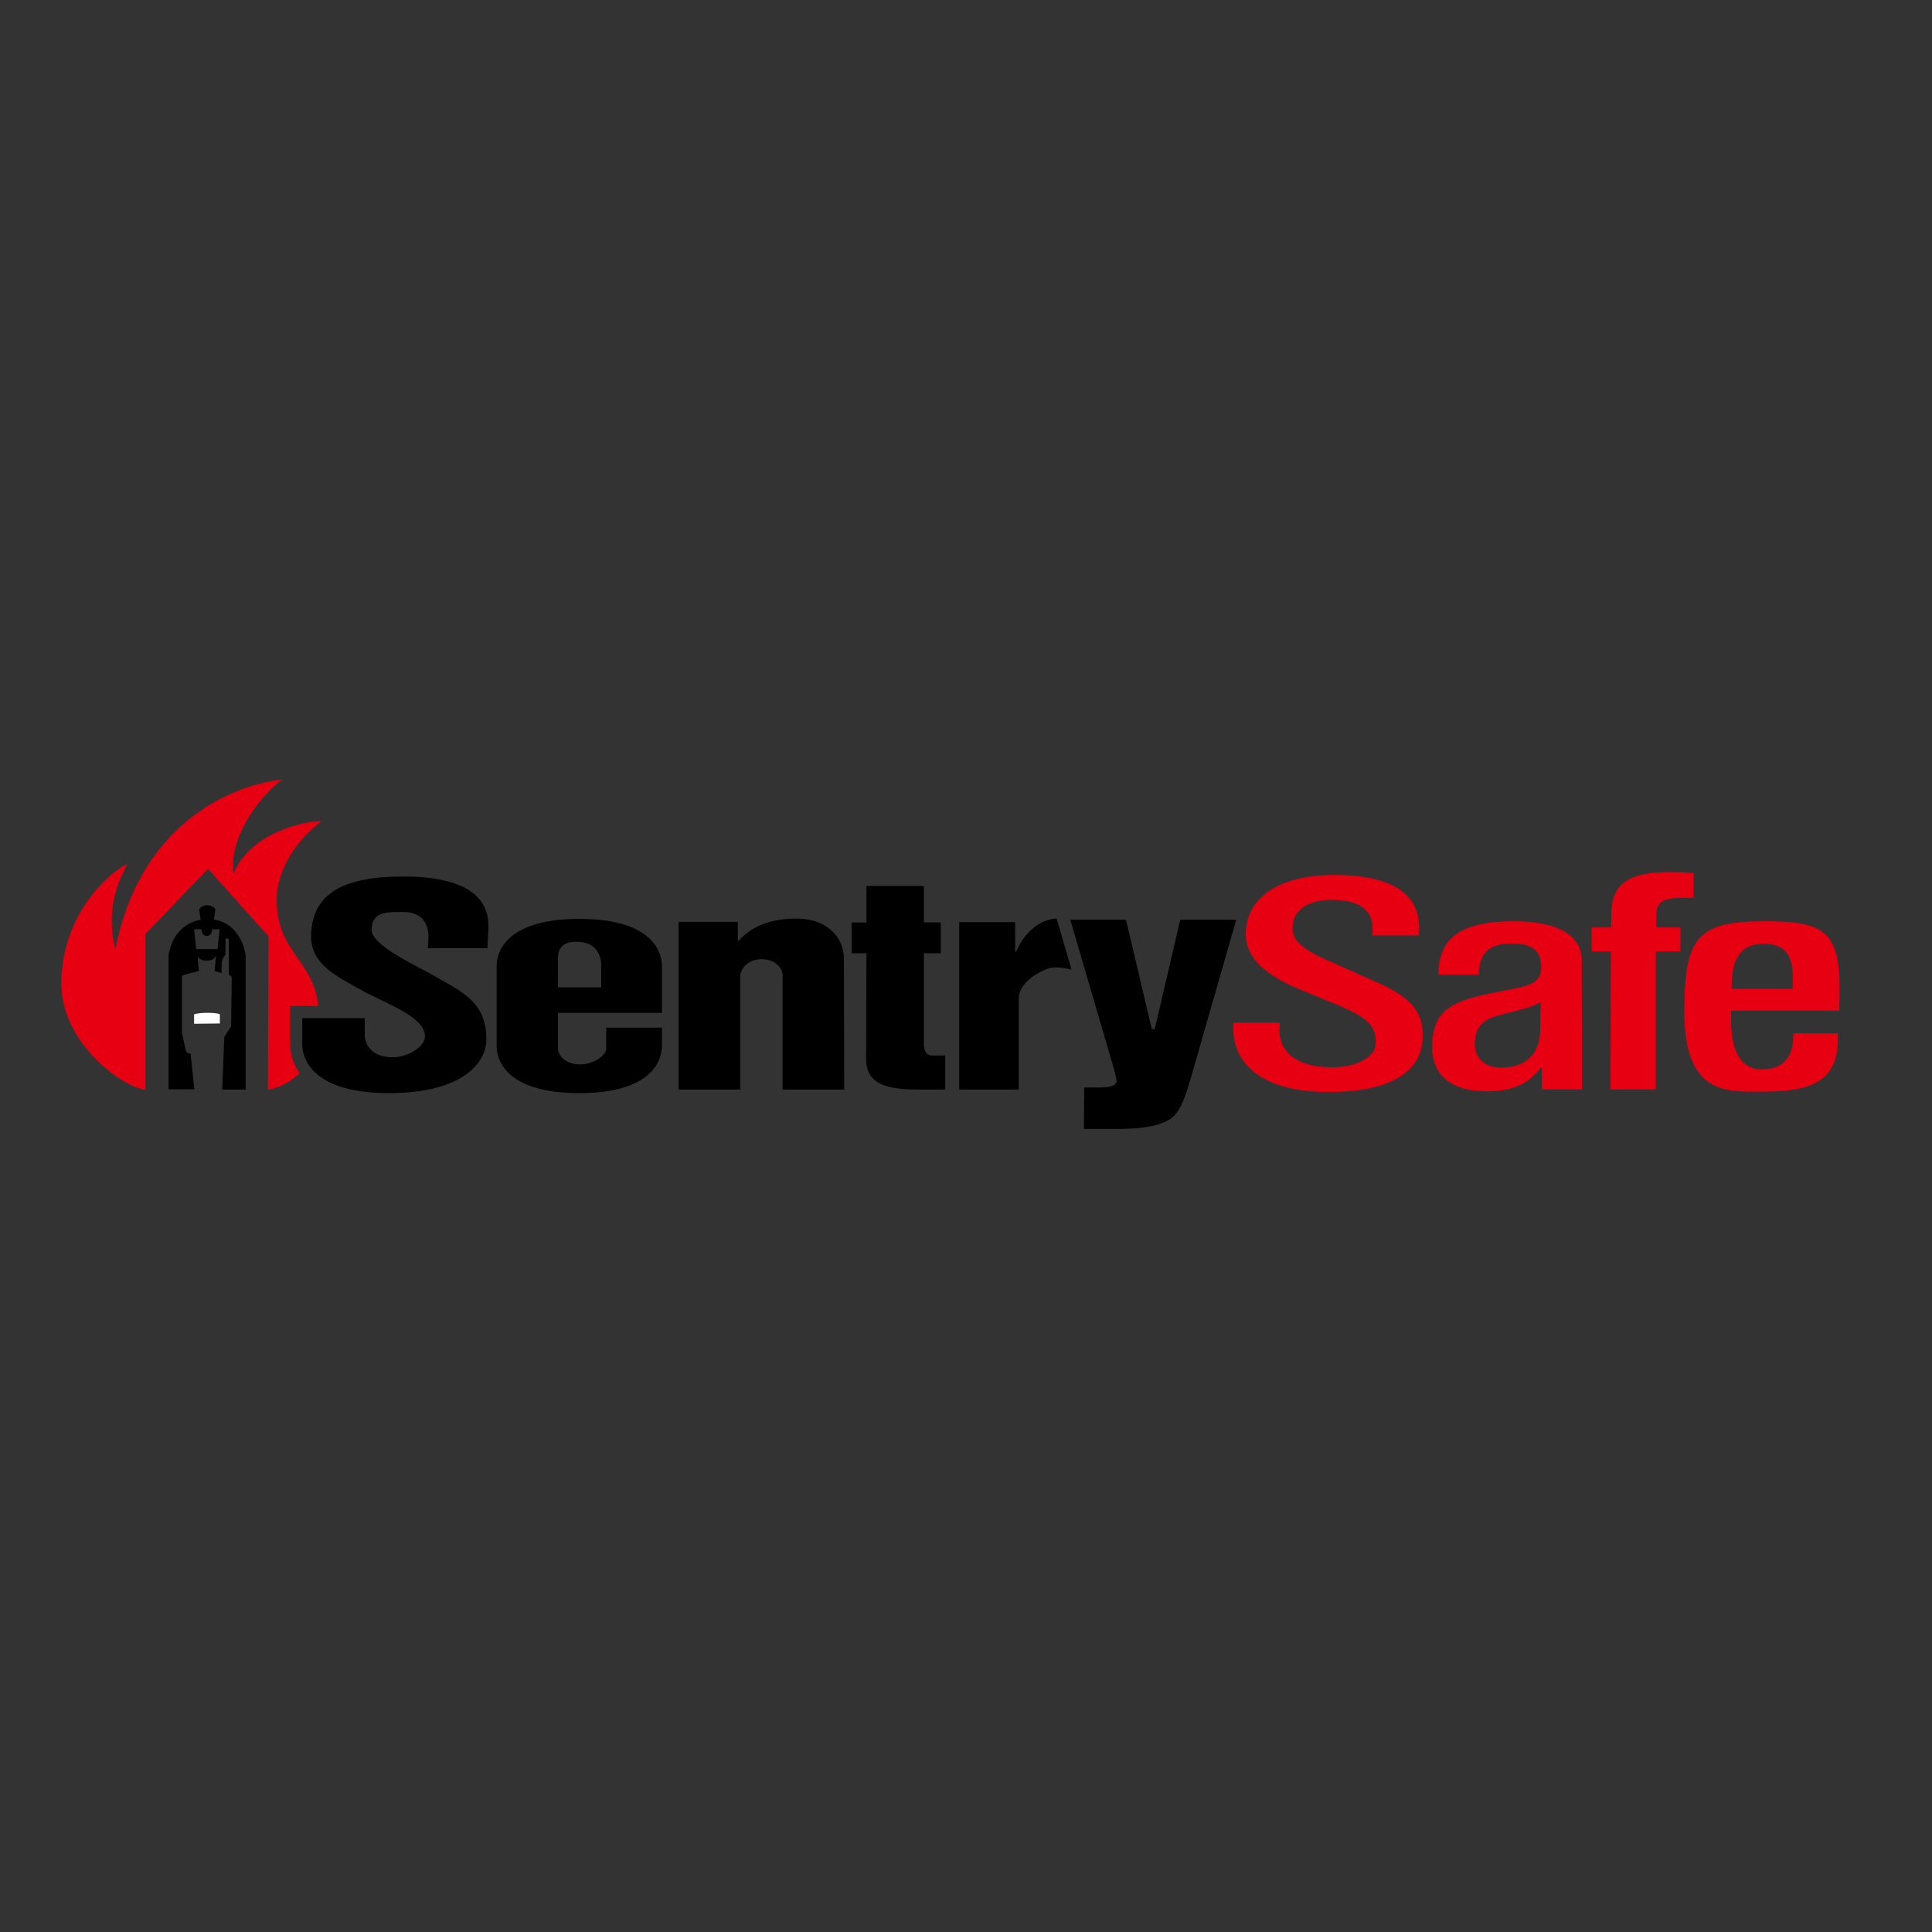 <?xml version="1.0" encoding="utf-8"?>
<!-- Generator: Adobe Illustrator 19.2.1, SVG Export Plug-In . SVG Version: 6.00 Build 0)  -->
<svg version="1.1" id="layer" xmlns="http://www.w3.org/2000/svg" xmlns:xlink="http://www.w3.org/1999/xlink" x="0px" y="0px"
	 viewBox="0 0 652 652" style="enable-background:new 0 0 652 652;" xml:space="preserve">
<rect x="0" y="0" width="652" height="652" fill="#333333" stroke="none"/>
<style type="text/css">
	.st0{fill-rule:evenodd;clip-rule:evenodd;}
	.st1{fill-rule:evenodd;clip-rule:evenodd;fill:#E60012;}
	.st2{fill:#E60012;}
	.st3{fill-rule:evenodd;clip-rule:evenodd;fill:#FFFFFF;}
</style>
<g>
	<path class="st0" d="M365.8,381h10.6c9.8,0,15.1-1.1,18.7-3.5c3.6-2.4,5.4-9.1,7-14.5l15.1-52.6h-18.9l-8.6,36.9h-1l-8.7-36.9
		h-18.8l14.1,48.2c0.8,2.6,1.5,5.1,1.5,6.4c0,1.7-3.7,2-5.8,2h-5.1L365.8,381z"/>
	<path class="st1" d="M416.3,344.9l-0.1,1.4c-0.4,9.9,6.2,21.7,30.6,22.2c19.8,0.4,32.7-5.4,33.3-17.9c0.5-9.7-4.6-14.6-17.5-20
		l-12.1-5.4c-9-3.8-14.2-6.9-14.3-11.6c-0.2-7.5,6.9-10.1,13.7-9.9c9.8,0.2,13.6,4,13.3,10.5l-0.1,1.5l15.7,0l0.1-1.2
		c0.3-7.3-1.9-18.7-27.1-19.2c-18.5-0.4-30.9,6.5-31.4,19.4c-0.4,10.1,10,16,19.7,19.8l10.9,4.5c9.2,3.9,13.9,6.5,13.2,13.9
		c-0.3,3-5.3,7.5-15.2,7.3c-10.9-0.2-17.6-4.7-17.2-13.3l0.1-1.8H416.3z"/>
	<path class="st1" d="M533.8,324.3c0.1-9.7-10.1-13.4-22.8-13.4c-19.1,0-25.5,6.4-25.6,18h13.7c0.1-5.3,1.5-10.5,11.1-10.5
		c7.7,0,9.9,3.1,9.9,8.1c-0.1,4.8-3.3,5.9-8.5,7l-11.3,2.3c-9.8,2.4-16.9,5-17,17.2c-0.1,10.5,7.1,15.3,18.6,15.3
		c8.5,0,14.1-2.6,18.1-8h0.3l0,7.4l13.6,0L533.8,324.3z M519.8,347.3c-0.1,8-4.4,13-13.2,13c-6.1,0-9-3.7-8.9-8.2
		c0-4.1,1.8-7.3,6-8.8c4.3-1.5,12.4-2.8,16.2-5.1L519.8,347.3z"/>
	<path class="st1" d="M543.5,367.7h15.3v-46.6h8.3V313h-8.2l0.1-4.8c0-3.7,2.6-5.2,8.3-5.2h4.2l0.1-8.4c-2.3-0.2-5.1-0.3-8.3-0.3
		c-12.5,0-19.4,3.3-19.5,13.6l-0.1,5.1h-6.6v8.1h6.5L543.5,367.7z"/>
	<path class="st1" d="M620.7,341.1l0.1-5.8c0.3-21.1-5.1-24.4-25.3-24.4c-22.7,0-26.9,5.5-27.1,29.6c-0.2,29.2,14.1,27.9,26.2,27.9
		c15.7,0,26.5-2.7,25.6-19.7h-15c0,3.3,0,12-10.4,12.2c-8.9,0.2-10.7-9.4-10.6-16.7l0-3.1H620.7z M584.4,333.6l0-1.1
		c0.1-7.1,1.7-14,10.9-14c8.2,0,9.8,5.3,9.7,12.2l0,3H584.4z"/>
	<path class="st0" d="M167.6,352.8c0,6.6,5.2,16.1,27.9,16.1c22.7,0,27.9-9.5,27.9-16.1v-6h-18.8v7.1c0,1.9-3.7,5.3-8.9,5.3
		c-5.2,0-7.4-3.3-7.4-5.3l0-12.1h35.1v-15.6c0-6.6-5.2-16.1-27.9-16.1c-22.7,0-27.9,9.5-27.9,16.1L167.6,352.8z M194.5,317.8
		c7.8,0,8.4,6.1,8.4,8v7.4h-14.6v-8.9C188.3,322.1,188.1,317.8,194.5,317.8"/>
	<path class="st0" d="M229,367.7h20.8l0-38.6c0-1.3,2-5.4,7.2-5.4c5.1,0,7.1,3.4,7.1,5.4v38.6h20.8l-0.1-44.2
		c0-6.8-5.3-13.5-16.1-13.5c-8.7,0-15.2,2.7-19.3,7.4H249v-6.3h-20L229,367.7z"/>
	<path class="st0" d="M292.3,357.5c0,8.8,7.9,10.2,17.7,10.2h9v-11.5h-4.2c-3,0-3-2.9-3-4.3v-30.2h5.7v-10.4h-5.7V299h-19.4l0,12.3
		h-5v10.4h5L292.3,357.5z"/>
	<path class="st0" d="M323.7,367.7h20.1l0-30.8c0.1-4.6,5.2-8.4,10.1-10.1c2.7-0.9,7.7,0.4,7.7,0.4l-5-17.2
		c-3.6,0-10.1,2.7-13.7,11.2h-0.3v-10h-18.9V367.7z"/>
	<path class="st0" d="M102,343.8v7.6c-0.4,7.3,5.2,17.5,29.2,17.5c25.4,0,32.6-10.6,32.9-17.4c0.7-14.2-10.3-17.7-19-23
		c-9.7-5-19.7-10.4-19.7-14.7c0-6.5,5.9-6,11-6c3.6,0,8.2,1.7,8.2,8.4l-0.2,3.8h20.1l0.3-6.4c0.6-10.9-7.7-17.8-28.8-17.8
		c-19.4,0-30.3,5.3-31,19.1c-0.6,10.8,9,14.7,18.5,20.1c9.4,4.7,20.2,8.8,19.9,15c-0.2,3.1-5.4,6.8-10.9,6.8c-6.9,0-9.6-4.2-9.4-8
		v-5.2H102z"/>
	<path class="st2" d="M93.4,302.6c0.1-2.9,1.3-14.7,15.1-25.5c-4.7-0.1-23.6,3.3-29.7,17.6C77,281,90.4,266,95.4,263.1
		c-14.2,1.3-47.6,12.4-56.5,57.3c-3.6-14.9,1.8-24.1,4.1-28.9c-8.9,4.6-22.5,19.6-22.3,40.9c0.2,19.6,20.5,34.5,28.4,35.4v-52.6
		l21.1-22L90.6,316l-0.2,51.7h0.1c0.7,0,6-1,10.6-5.5c-2.4-3.4-3.3-7.2-3.2-10.9l0-11.8h9.5C105.7,323.4,93,321.6,93.4,302.6"/>
	<path class="st3" d="M65.5,342.3v3.2l8.7-0.1v-3.1c-0.9-0.4-2.6-0.5-4.4-0.5C68.1,341.8,66.5,342,65.5,342.3"/>
	<path class="st0" d="M72.2,310.3l0.5-3.4c0,0-0.8-1.4-2.8-1.4c-2,0-2.7,1.4-2.7,1.4l0.5,3.5c-5.8,1-9.7,5.4-10.8,11.8v45.4h8.7
		l-1.3-12.1c-0.4,0.1-0.8,0-1.1-0.3c-0.2-0.2-0.4-0.4-0.5-0.7l-1.3-5.9V330c0-0.3,0-0.5,0.2-0.7c0.1-0.2,0.2-0.2,0.4-0.3l5.1-1.3
		l-0.4-4.8c0.9,1,1.8,1.3,3.1,1.3c1.4,0,2.2-0.4,3.1-1.5l-0.5,5l2.4,0.7l0-3.4c0,0,0.2-1.9,1.3-2.7l0-5.4c0-0.1,0.2-0.2,0.5-0.2
		c0.3,0,0.6,0.1,0.6,0.2l0,12.1l0.1,0c0.3,0.1,0.5,0.2,0.7,0.5c0.2,0.3,0.2,0.5,0.2,0.8l-0.2,16.1l-2.3,3.5L75,367.7h7.9v-45.4
		C81.8,315.9,78,311.2,72.2,310.3 M73.4,320.3h-7.2l-0.7-6.7h2.5l0.2,1.2c0,0,0.6,1.1,1.6,1.1c1,0,1.6-1.1,1.6-1.1l0.2-1.2h2.5
		L73.4,320.3z"/>
</g>
</svg>
